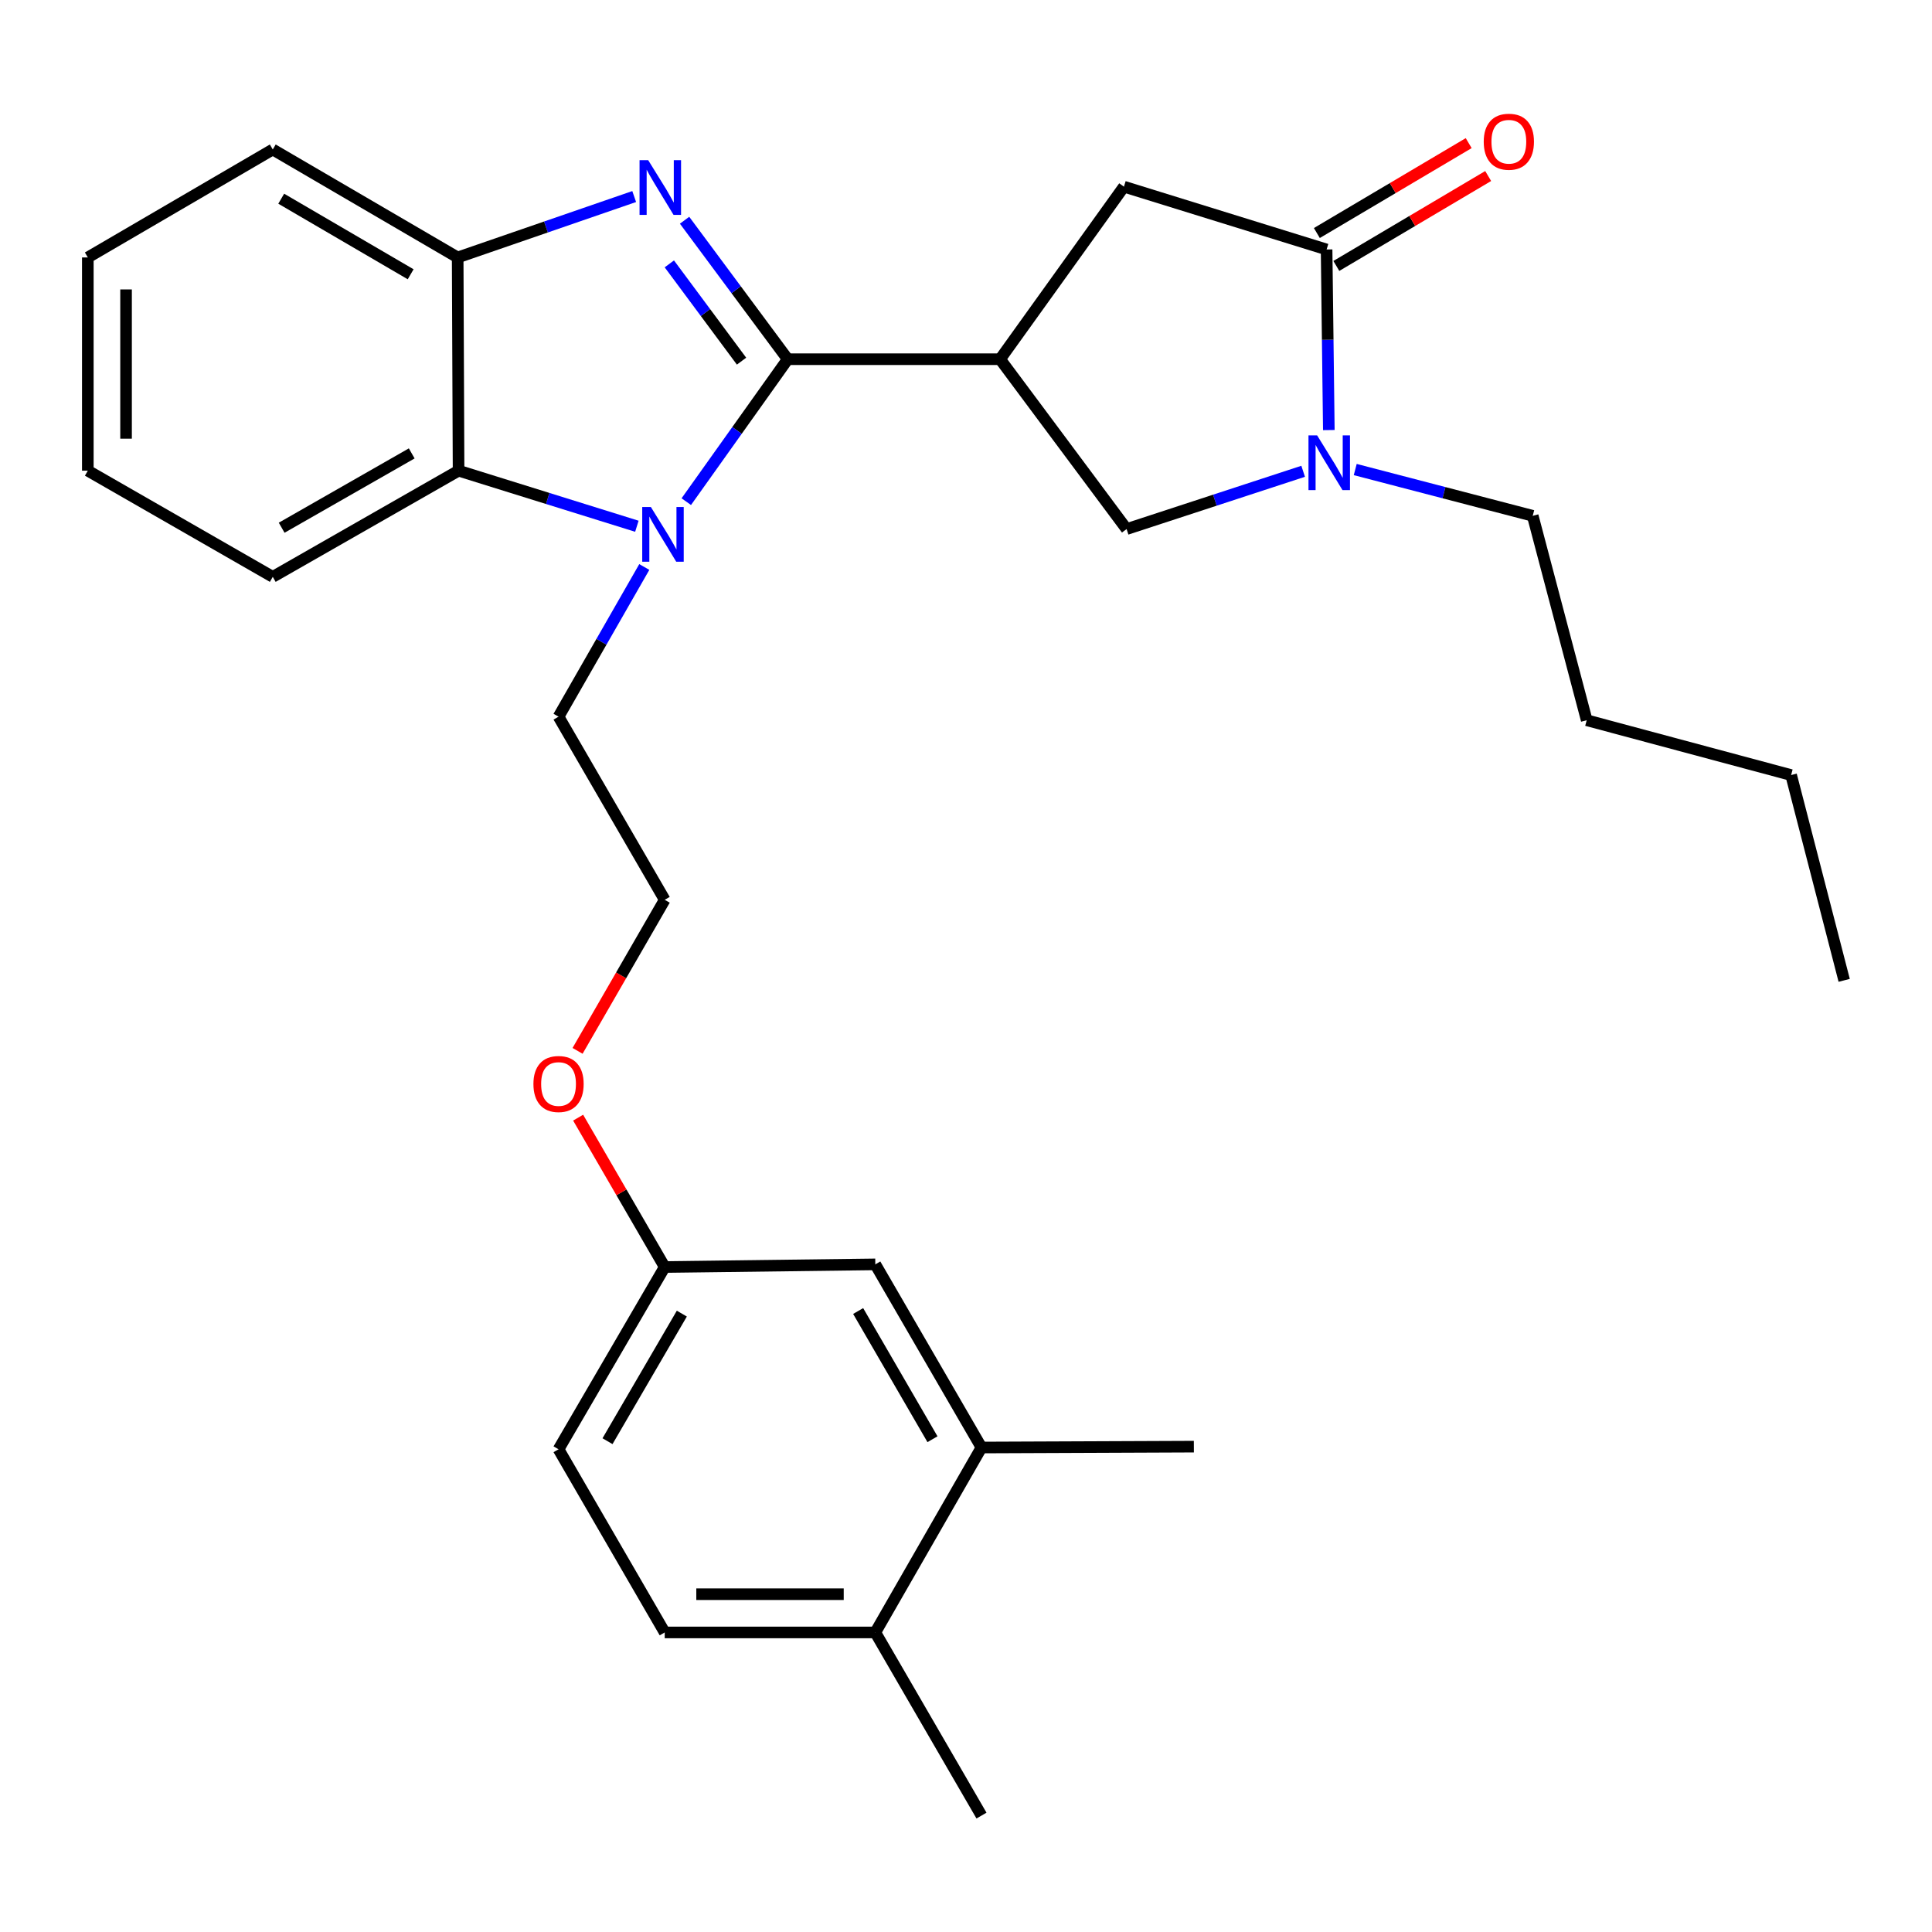 <?xml version='1.0' encoding='iso-8859-1'?>
<svg version='1.1' baseProfile='full'
              xmlns='http://www.w3.org/2000/svg'
                      xmlns:rdkit='http://www.rdkit.org/xml'
                      xmlns:xlink='http://www.w3.org/1999/xlink'
                  xml:space='preserve'
width='1000px' height='1000px' viewBox='0 0 1000 1000'>
<!-- END OF HEADER -->
<rect style='opacity:1.0;fill:#FFFFFF;stroke:none' width='1000' height='1000' x='0' y='0'> </rect>
<path class='bond-0' d='M 407.723,185.926 L 381.028,149.96' style='fill:none;fill-rule:evenodd;stroke:#000000;stroke-width:6px;stroke-linecap:butt;stroke-linejoin:miter;stroke-opacity:1' />
<path class='bond-0' d='M 381.028,149.96 L 354.333,113.995' style='fill:none;fill-rule:evenodd;stroke:#0000FF;stroke-width:6px;stroke-linecap:butt;stroke-linejoin:miter;stroke-opacity:1' />
<path class='bond-0' d='M 383.822,186.933 L 365.135,161.757' style='fill:none;fill-rule:evenodd;stroke:#000000;stroke-width:6px;stroke-linecap:butt;stroke-linejoin:miter;stroke-opacity:1' />
<path class='bond-0' d='M 365.135,161.757 L 346.449,136.581' style='fill:none;fill-rule:evenodd;stroke:#0000FF;stroke-width:6px;stroke-linecap:butt;stroke-linejoin:miter;stroke-opacity:1' />
<path class='bond-1' d='M 407.723,185.926 L 381.472,222.79' style='fill:none;fill-rule:evenodd;stroke:#000000;stroke-width:6px;stroke-linecap:butt;stroke-linejoin:miter;stroke-opacity:1' />
<path class='bond-1' d='M 381.472,222.79 L 355.221,259.655' style='fill:none;fill-rule:evenodd;stroke:#0000FF;stroke-width:6px;stroke-linecap:butt;stroke-linejoin:miter;stroke-opacity:1' />
<path class='bond-2' d='M 407.723,185.926 L 517.637,185.926' style='fill:none;fill-rule:evenodd;stroke:#000000;stroke-width:6px;stroke-linecap:butt;stroke-linejoin:miter;stroke-opacity:1' />
<path class='bond-6' d='M 328.256,101.731 L 282.574,117.494' style='fill:none;fill-rule:evenodd;stroke:#0000FF;stroke-width:6px;stroke-linecap:butt;stroke-linejoin:miter;stroke-opacity:1' />
<path class='bond-6' d='M 282.574,117.494 L 236.892,133.256' style='fill:none;fill-rule:evenodd;stroke:#000000;stroke-width:6px;stroke-linecap:butt;stroke-linejoin:miter;stroke-opacity:1' />
<path class='bond-5' d='M 329.645,272.386 L 283.499,258.004' style='fill:none;fill-rule:evenodd;stroke:#0000FF;stroke-width:6px;stroke-linecap:butt;stroke-linejoin:miter;stroke-opacity:1' />
<path class='bond-5' d='M 283.499,258.004 L 237.354,243.621' style='fill:none;fill-rule:evenodd;stroke:#000000;stroke-width:6px;stroke-linecap:butt;stroke-linejoin:miter;stroke-opacity:1' />
<path class='bond-14' d='M 333.486,293.476 L 311.293,332.214' style='fill:none;fill-rule:evenodd;stroke:#0000FF;stroke-width:6px;stroke-linecap:butt;stroke-linejoin:miter;stroke-opacity:1' />
<path class='bond-14' d='M 311.293,332.214 L 289.1,370.953' style='fill:none;fill-rule:evenodd;stroke:#000000;stroke-width:6px;stroke-linecap:butt;stroke-linejoin:miter;stroke-opacity:1' />
<path class='bond-7' d='M 517.637,185.926 L 583.128,273.848' style='fill:none;fill-rule:evenodd;stroke:#000000;stroke-width:6px;stroke-linecap:butt;stroke-linejoin:miter;stroke-opacity:1' />
<path class='bond-8' d='M 517.637,185.926 L 581.743,96.618' style='fill:none;fill-rule:evenodd;stroke:#000000;stroke-width:6px;stroke-linecap:butt;stroke-linejoin:miter;stroke-opacity:1' />
<path class='bond-3' d='M 674.508,243.938 L 628.818,258.893' style='fill:none;fill-rule:evenodd;stroke:#0000FF;stroke-width:6px;stroke-linecap:butt;stroke-linejoin:miter;stroke-opacity:1' />
<path class='bond-3' d='M 628.818,258.893 L 583.128,273.848' style='fill:none;fill-rule:evenodd;stroke:#000000;stroke-width:6px;stroke-linecap:butt;stroke-linejoin:miter;stroke-opacity:1' />
<path class='bond-16' d='M 701.468,243.03 L 747.402,255.008' style='fill:none;fill-rule:evenodd;stroke:#0000FF;stroke-width:6px;stroke-linecap:butt;stroke-linejoin:miter;stroke-opacity:1' />
<path class='bond-16' d='M 747.402,255.008 L 793.336,266.987' style='fill:none;fill-rule:evenodd;stroke:#000000;stroke-width:6px;stroke-linecap:butt;stroke-linejoin:miter;stroke-opacity:1' />
<path class='bond-30' d='M 687.798,222.6 L 687.22,175.866' style='fill:none;fill-rule:evenodd;stroke:#0000FF;stroke-width:6px;stroke-linecap:butt;stroke-linejoin:miter;stroke-opacity:1' />
<path class='bond-30' d='M 687.22,175.866 L 686.643,129.132' style='fill:none;fill-rule:evenodd;stroke:#000000;stroke-width:6px;stroke-linecap:butt;stroke-linejoin:miter;stroke-opacity:1' />
<path class='bond-4' d='M 686.643,129.132 L 581.743,96.618' style='fill:none;fill-rule:evenodd;stroke:#000000;stroke-width:6px;stroke-linecap:butt;stroke-linejoin:miter;stroke-opacity:1' />
<path class='bond-10' d='M 691.685,137.648 L 730.982,114.379' style='fill:none;fill-rule:evenodd;stroke:#000000;stroke-width:6px;stroke-linecap:butt;stroke-linejoin:miter;stroke-opacity:1' />
<path class='bond-10' d='M 730.982,114.379 L 770.278,91.11' style='fill:none;fill-rule:evenodd;stroke:#FF0000;stroke-width:6px;stroke-linecap:butt;stroke-linejoin:miter;stroke-opacity:1' />
<path class='bond-10' d='M 681.601,120.617 L 720.897,97.348' style='fill:none;fill-rule:evenodd;stroke:#000000;stroke-width:6px;stroke-linecap:butt;stroke-linejoin:miter;stroke-opacity:1' />
<path class='bond-10' d='M 720.897,97.348 L 760.193,74.079' style='fill:none;fill-rule:evenodd;stroke:#FF0000;stroke-width:6px;stroke-linecap:butt;stroke-linejoin:miter;stroke-opacity:1' />
<path class='bond-20' d='M 237.354,243.621 L 141.184,298.578' style='fill:none;fill-rule:evenodd;stroke:#000000;stroke-width:6px;stroke-linecap:butt;stroke-linejoin:miter;stroke-opacity:1' />
<path class='bond-20' d='M 213.108,234.68 L 145.789,273.15' style='fill:none;fill-rule:evenodd;stroke:#000000;stroke-width:6px;stroke-linecap:butt;stroke-linejoin:miter;stroke-opacity:1' />
<path class='bond-29' d='M 237.354,243.621 L 236.892,133.256' style='fill:none;fill-rule:evenodd;stroke:#000000;stroke-width:6px;stroke-linecap:butt;stroke-linejoin:miter;stroke-opacity:1' />
<path class='bond-21' d='M 236.892,133.256 L 141.184,77.375' style='fill:none;fill-rule:evenodd;stroke:#000000;stroke-width:6px;stroke-linecap:butt;stroke-linejoin:miter;stroke-opacity:1' />
<path class='bond-21' d='M 212.556,141.966 L 145.561,102.849' style='fill:none;fill-rule:evenodd;stroke:#000000;stroke-width:6px;stroke-linecap:butt;stroke-linejoin:miter;stroke-opacity:1' />
<path class='bond-9' d='M 508.016,749.231 L 453.059,654.436' style='fill:none;fill-rule:evenodd;stroke:#000000;stroke-width:6px;stroke-linecap:butt;stroke-linejoin:miter;stroke-opacity:1' />
<path class='bond-9' d='M 482.649,744.939 L 444.179,678.582' style='fill:none;fill-rule:evenodd;stroke:#000000;stroke-width:6px;stroke-linecap:butt;stroke-linejoin:miter;stroke-opacity:1' />
<path class='bond-22' d='M 508.016,749.231 L 617.941,748.78' style='fill:none;fill-rule:evenodd;stroke:#000000;stroke-width:6px;stroke-linecap:butt;stroke-linejoin:miter;stroke-opacity:1' />
<path class='bond-32' d='M 508.016,749.231 L 453.059,844.95' style='fill:none;fill-rule:evenodd;stroke:#000000;stroke-width:6px;stroke-linecap:butt;stroke-linejoin:miter;stroke-opacity:1' />
<path class='bond-11' d='M 453.059,844.95 L 344.057,844.95' style='fill:none;fill-rule:evenodd;stroke:#000000;stroke-width:6px;stroke-linecap:butt;stroke-linejoin:miter;stroke-opacity:1' />
<path class='bond-11' d='M 436.709,825.157 L 360.407,825.157' style='fill:none;fill-rule:evenodd;stroke:#000000;stroke-width:6px;stroke-linecap:butt;stroke-linejoin:miter;stroke-opacity:1' />
<path class='bond-23' d='M 453.059,844.95 L 508.016,939.745' style='fill:none;fill-rule:evenodd;stroke:#000000;stroke-width:6px;stroke-linecap:butt;stroke-linejoin:miter;stroke-opacity:1' />
<path class='bond-12' d='M 453.059,654.436 L 344.057,655.81' style='fill:none;fill-rule:evenodd;stroke:#000000;stroke-width:6px;stroke-linecap:butt;stroke-linejoin:miter;stroke-opacity:1' />
<path class='bond-13' d='M 344.057,844.95 L 289.1,750.144' style='fill:none;fill-rule:evenodd;stroke:#000000;stroke-width:6px;stroke-linecap:butt;stroke-linejoin:miter;stroke-opacity:1' />
<path class='bond-19' d='M 289.1,370.953 L 344.057,465.737' style='fill:none;fill-rule:evenodd;stroke:#000000;stroke-width:6px;stroke-linecap:butt;stroke-linejoin:miter;stroke-opacity:1' />
<path class='bond-15' d='M 344.057,655.81 L 321.65,617.152' style='fill:none;fill-rule:evenodd;stroke:#000000;stroke-width:6px;stroke-linecap:butt;stroke-linejoin:miter;stroke-opacity:1' />
<path class='bond-15' d='M 321.65,617.152 L 299.243,578.493' style='fill:none;fill-rule:evenodd;stroke:#FF0000;stroke-width:6px;stroke-linecap:butt;stroke-linejoin:miter;stroke-opacity:1' />
<path class='bond-17' d='M 344.057,655.81 L 289.1,750.144' style='fill:none;fill-rule:evenodd;stroke:#000000;stroke-width:6px;stroke-linecap:butt;stroke-linejoin:miter;stroke-opacity:1' />
<path class='bond-17' d='M 352.916,679.924 L 314.446,745.957' style='fill:none;fill-rule:evenodd;stroke:#000000;stroke-width:6px;stroke-linecap:butt;stroke-linejoin:miter;stroke-opacity:1' />
<path class='bond-24' d='M 793.336,266.987 L 821.276,372.789' style='fill:none;fill-rule:evenodd;stroke:#000000;stroke-width:6px;stroke-linecap:butt;stroke-linejoin:miter;stroke-opacity:1' />
<path class='bond-18' d='M 298.948,543.924 L 321.503,504.83' style='fill:none;fill-rule:evenodd;stroke:#FF0000;stroke-width:6px;stroke-linecap:butt;stroke-linejoin:miter;stroke-opacity:1' />
<path class='bond-18' d='M 321.503,504.83 L 344.057,465.737' style='fill:none;fill-rule:evenodd;stroke:#000000;stroke-width:6px;stroke-linecap:butt;stroke-linejoin:miter;stroke-opacity:1' />
<path class='bond-26' d='M 141.184,298.578 L 45.455,243.621' style='fill:none;fill-rule:evenodd;stroke:#000000;stroke-width:6px;stroke-linecap:butt;stroke-linejoin:miter;stroke-opacity:1' />
<path class='bond-27' d='M 141.184,77.375 L 45.455,133.256' style='fill:none;fill-rule:evenodd;stroke:#000000;stroke-width:6px;stroke-linecap:butt;stroke-linejoin:miter;stroke-opacity:1' />
<path class='bond-25' d='M 821.276,372.789 L 927.078,401.169' style='fill:none;fill-rule:evenodd;stroke:#000000;stroke-width:6px;stroke-linecap:butt;stroke-linejoin:miter;stroke-opacity:1' />
<path class='bond-28' d='M 927.078,401.169 L 954.545,507.422' style='fill:none;fill-rule:evenodd;stroke:#000000;stroke-width:6px;stroke-linecap:butt;stroke-linejoin:miter;stroke-opacity:1' />
<path class='bond-31' d='M 45.455,243.621 L 45.455,133.256' style='fill:none;fill-rule:evenodd;stroke:#000000;stroke-width:6px;stroke-linecap:butt;stroke-linejoin:miter;stroke-opacity:1' />
<path class='bond-31' d='M 65.247,227.066 L 65.247,149.811' style='fill:none;fill-rule:evenodd;stroke:#000000;stroke-width:6px;stroke-linecap:butt;stroke-linejoin:miter;stroke-opacity:1' />
<path  class='atom-1' d='M 335.51 82.909
L 344.79 97.909
Q 345.71 99.388, 347.19 102.069
Q 348.67 104.749, 348.75 104.909
L 348.75 82.909
L 352.51 82.909
L 352.51 111.229
L 348.63 111.229
L 338.67 94.829
Q 337.51 92.909, 336.27 90.709
Q 335.07 88.508, 334.71 87.829
L 334.71 111.229
L 331.03 111.229
L 331.03 82.909
L 335.51 82.909
' fill='#0000FF'/>
<path  class='atom-2' d='M 336.896 262.437
L 346.176 277.437
Q 347.096 278.917, 348.576 281.597
Q 350.056 284.277, 350.136 284.437
L 350.136 262.437
L 353.896 262.437
L 353.896 290.757
L 350.016 290.757
L 340.056 274.357
Q 338.896 272.437, 337.656 270.237
Q 336.456 268.037, 336.096 267.357
L 336.096 290.757
L 332.416 290.757
L 332.416 262.437
L 336.896 262.437
' fill='#0000FF'/>
<path  class='atom-4' d='M 681.747 225.359
L 691.027 240.359
Q 691.947 241.839, 693.427 244.519
Q 694.907 247.199, 694.987 247.359
L 694.987 225.359
L 698.747 225.359
L 698.747 253.679
L 694.867 253.679
L 684.907 237.279
Q 683.747 235.359, 682.507 233.159
Q 681.307 230.959, 680.947 230.279
L 680.947 253.679
L 677.267 253.679
L 677.267 225.359
L 681.747 225.359
' fill='#0000FF'/>
<path  class='atom-11' d='M 767.976 73.353
Q 767.976 66.553, 771.336 62.754
Q 774.696 58.953, 780.976 58.953
Q 787.256 58.953, 790.616 62.754
Q 793.976 66.553, 793.976 73.353
Q 793.976 80.234, 790.576 84.153
Q 787.176 88.034, 780.976 88.034
Q 774.736 88.034, 771.336 84.153
Q 767.976 80.273, 767.976 73.353
M 780.976 84.834
Q 785.296 84.834, 787.616 81.954
Q 789.976 79.034, 789.976 73.353
Q 789.976 67.793, 787.616 64.993
Q 785.296 62.154, 780.976 62.154
Q 776.656 62.154, 774.296 64.954
Q 771.976 67.754, 771.976 73.353
Q 771.976 79.073, 774.296 81.954
Q 776.656 84.834, 780.976 84.834
' fill='#FF0000'/>
<path  class='atom-19' d='M 276.1 561.073
Q 276.1 554.273, 279.46 550.473
Q 282.82 546.673, 289.1 546.673
Q 295.38 546.673, 298.74 550.473
Q 302.1 554.273, 302.1 561.073
Q 302.1 567.953, 298.7 571.873
Q 295.3 575.753, 289.1 575.753
Q 282.86 575.753, 279.46 571.873
Q 276.1 567.993, 276.1 561.073
M 289.1 572.553
Q 293.42 572.553, 295.74 569.673
Q 298.1 566.753, 298.1 561.073
Q 298.1 555.513, 295.74 552.713
Q 293.42 549.873, 289.1 549.873
Q 284.78 549.873, 282.42 552.673
Q 280.1 555.473, 280.1 561.073
Q 280.1 566.793, 282.42 569.673
Q 284.78 572.553, 289.1 572.553
' fill='#FF0000'/>
</svg>
